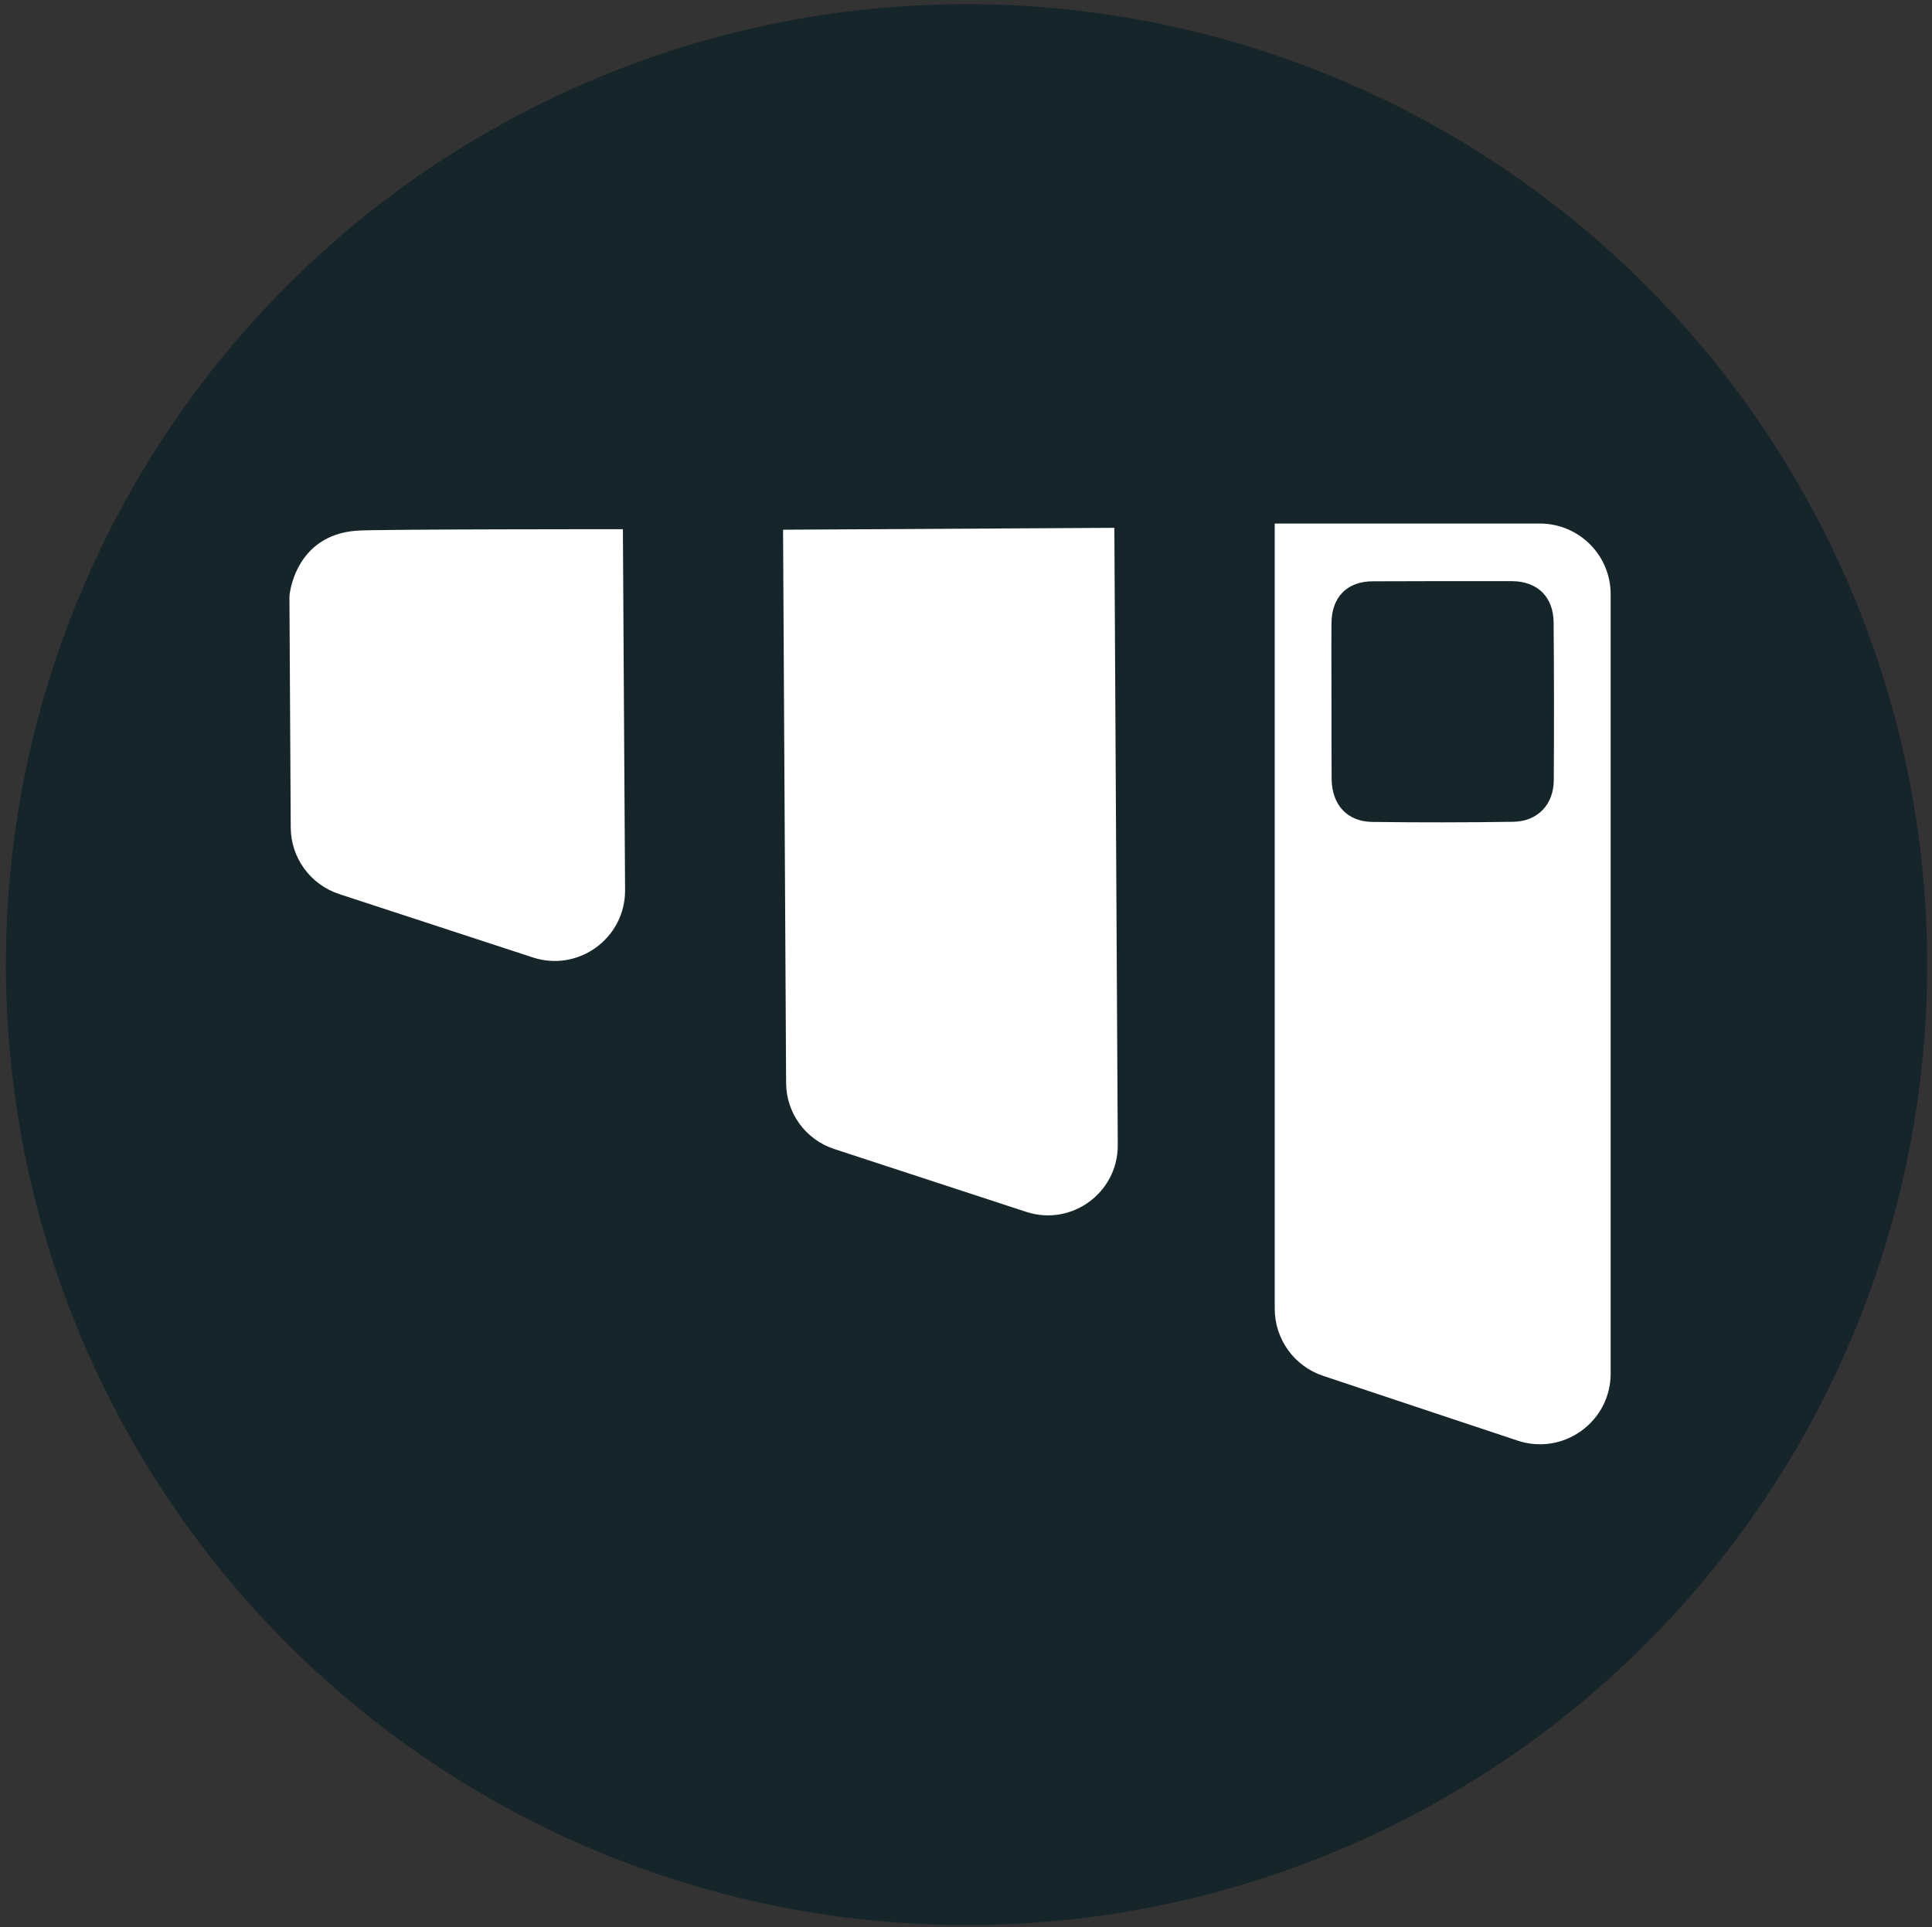 <?xml version="1.0" encoding="utf-8"?>
<!-- Generator: Adobe Illustrator 24.0.1, SVG Export Plug-In . SVG Version: 6.00 Build 0)  -->
<svg version="1.1" id="Capa_1" xmlns="http://www.w3.org/2000/svg" xmlns:xlink="http://www.w3.org/1999/xlink" x="0px" y="0px"
	 viewBox="0 0 265.87 265.28" style="enable-background:new 0 0 265.87 265.28;" xml:space="preserve">
<rect x="0" y="0" width="265.87" height="265.28" fill="#333333" stroke="none"/>
<style type="text/css">
	.st0{fill:#16252A;}
	.st1{fill:#FFFFFF;}
	.st2{fill:#020203;}
	.st3{fill:#1A968B;}
</style>
<circle class="st0" cx="133.01" cy="132.77" r="132.2"/>
<path class="st1" d="M153.35,72.65l-45.59,0.26l0.42,76.16c0.02,4.14,2.69,7.79,6.62,9.08l26.42,8.65
	c6.23,2.04,12.63-2.63,12.6-9.18C153.82,157.62,153.32,66.79,153.35,72.65z"/>
<path class="st1" d="M85.72,72.84c0,0-33.73-0.01-36.63,0.2c-8.64,0.64-9.26,9.01-9.26,9.01l0.18,31.86
	c0.02,4.17,2.71,7.85,6.67,9.15l26.64,8.72c6.28,2.06,12.73-2.65,12.7-9.26C86.01,122.52,85.71,71.31,85.72,72.84z"/>
<g>
	<path class="st2" d="M413.92,790.62h-16.74c-3.37,0-6.09-2.73-6.09-6.09V661.7c0-3.37,2.73-6.09,6.09-6.09h16.74
		c3.37,0,6.09,2.73,6.09,6.09v122.83C420.02,787.89,417.29,790.62,413.92,790.62z"/>
	<path class="st2" d="M428.07,742.24v-51.77c0-3.37,2.73-6.09,6.09-6.09h16.74c3.37,0,6.09,2.73,6.09,6.09v51.77
		c0,5.34,1.88,9.89,5.64,13.65c3.76,3.76,8.31,5.64,13.65,5.64c5.34,0,9.89-1.88,13.65-5.64c3.76-3.76,5.64-8.31,5.64-13.65v-51.77
		c0-3.37,2.73-6.09,6.09-6.09h16.74c3.37,0,6.09,2.73,6.09,6.09v51.77c0,13.31-4.71,24.67-14.13,34.09
		c-9.42,9.42-20.78,14.13-34.09,14.13c-13.31,0-24.67-4.71-34.09-14.13C432.78,766.92,428.07,755.55,428.07,742.24z"/>
	<path class="st2" d="M610.63,750.75l17.1,4.9c3.86,1.11,5.62,5.58,3.54,9.01c-2.21,3.63-4.93,7.06-8.14,10.28
		c-10.35,10.35-22.86,15.53-37.51,15.53s-27.16-5.17-37.51-15.53c-10.35-10.35-15.53-22.86-15.53-37.51s5.17-27.16,15.53-37.51
		c10.35-10.35,22.86-15.53,37.51-15.53s27.16,5.18,37.51,15.53c3.22,3.22,5.93,6.64,8.14,10.28c2.09,3.43,0.32,7.9-3.54,9.01
		l-17.1,4.9c-2.31,0.66-4.78-0.12-6.33-1.97c-0.51-0.61-1.05-1.2-1.63-1.78c-4.69-4.69-10.38-7.04-17.07-7.04
		c-6.69,0-12.38,2.35-17.07,7.04c-4.69,4.69-7.04,10.38-7.04,17.07c0,6.69,2.35,12.38,7.04,17.07c4.69,4.69,10.38,7.04,17.07,7.04
		c6.69,0,12.38-2.35,17.07-7.04c0.58-0.58,1.12-1.17,1.63-1.78C605.85,750.87,608.32,750.08,610.63,750.75z"/>
	<path class="st2" d="M797.59,737.42v44.59c0,4.16-4.08,7.1-8.02,5.78l-16.74-5.58c-2.49-0.83-4.17-3.16-4.17-5.78v-39.01
		c0-6.69-2.35-12.38-7.04-17.07c-4.69-4.69-10.38-7.04-17.07-7.04c-6.69,0-12.38,2.35-17.07,7.04c-4.69,4.69-7.04,10.38-7.04,17.07
		c0,6.69,2.35,12.38,7.04,17.07c4.69,4.69,10.38,7.04,17.07,7.04h10.83c4.16,0,7.1,4.08,5.78,8.02l-5.58,16.74
		c-0.83,2.49-3.16,4.17-5.78,4.17h-5.25c-14.66,0-27.16-5.17-37.51-15.53c-10.35-10.35-15.53-22.86-15.53-37.51
		s5.17-27.16,15.53-37.51c10.35-10.35,22.86-15.53,37.51-15.53s27.16,5.18,37.51,15.53C792.42,710.26,797.59,722.76,797.59,737.42z"
		/>
	<path class="st2" d="M861.1,829.04h-20.48c-4.16,0-7.1-4.08-5.78-8.02l5.58-16.74c0.83-2.49,3.16-4.17,5.78-4.17h14.9
		c5.34,0,9.89-1.88,13.65-5.64c3.76-3.76,5.64-8.31,5.64-13.65v-43.4c0-6.69-2.35-12.38-7.04-17.07
		c-4.69-4.69-10.38-7.04-17.07-7.04c-6.69,0-12.38,2.35-17.07,7.04c-4.69,4.69-7.04,10.38-7.04,17.07c0,6.69,2.35,12.38,7.04,17.07
		c4.69,4.69,10.38,7.04,17.07,7.04h10.83c4.16,0,7.1,4.08,5.78,8.02l-5.58,16.74c-0.83,2.49-3.16,4.17-5.78,4.17h-5.25
		c-14.66,0-27.16-5.17-37.51-15.53c-10.35-10.35-15.53-22.86-15.53-37.51s5.17-27.16,15.53-37.51
		c10.35-10.35,22.86-15.53,37.51-15.53c14.66,0,27.16,5.18,37.51,15.53c10.35,10.35,15.53,22.86,15.53,37.51v43.4
		c0,13.31-4.71,24.67-14.13,34.09C885.77,824.33,874.41,829.04,861.1,829.04z"/>
	<path d="M278.51,689.65l0.01,40.42h67.52c3.67,0,6.92-2.35,8.08-5.82l7.79-23.38c1.84-5.52-2.27-11.21-8.08-11.21
		C353.84,689.65,273.32,689.65,278.51,689.65z"/>
	<path d="M278.35,749.61c0,0-0.18,29.9,0,32.47c0.53,7.67,7.94,8.25,7.94,8.25l28.25,0c3.7,0,6.98-2.36,8.14-5.87l7.86-23.57
		c1.85-5.56-2.28-11.3-8.14-11.3C322.39,749.59,277,749.61,278.35,749.61z"/>
	<path d="M381.98,629.39h-95.07c-4.77,0-8.64,3.87-8.64,8.64v32.34h95.81c3.72,0,7.02-2.38,8.19-5.91l7.9-23.71
		C392.04,635.16,387.88,629.39,381.98,629.39z M314.68,658.47c-0.04,3.08-2.1,4.94-5.26,4.97c-3.17,0.03-6.34,0.01-9.51,0.02
		c-3.17,0-6.34,0.03-9.51,0c-3.18-0.03-5.08-1.91-5.1-5.04c-0.03-5.66-0.03-11.31-0.02-16.97c0.01-3.12,1.9-5.07,5.06-5.1
		c6.41-0.05,12.83-0.06,19.24-0.02c2.99,0.02,5.03,1.97,5.07,4.94C314.75,647,314.75,652.73,314.68,658.47z"/>
	<path d="M648.99,684.58h-22.81c-3.36,0-6.09-2.73-6.09-6.09v-16.72c0-3.36,2.73-6.09,6.09-6.09h76.97c4.16,0,7.09,4.07,5.78,8.02
		l-5.57,16.72c-0.83,2.49-3.16,4.16-5.78,4.16h-19.69v99.87c0,3.36-2.73,6.09-6.09,6.09h-16.72c-3.36,0-6.09-2.73-6.09-6.09V684.58z
		"/>
</g>
<circle class="st3" cx="-769.91" cy="10.47" r="136.63"/>
<g>
	<g>
		<path class="st1" d="M-749.7-76.15l-40.42,0.01v67.52c0,3.67,2.35,6.92,5.82,8.08l23.38,7.79c5.52,1.84,11.21-2.27,11.21-8.08
			C-749.7-0.83-749.7-81.34-749.7-76.15z"/>
		<path class="st1" d="M-809.66-76.31c0,0-29.9-0.18-32.47,0c-7.67,0.53-8.25,7.94-8.25,7.94l0,28.25c0,3.7,2.36,6.98,5.87,8.14
			l23.57,7.86c5.56,1.85,11.3-2.28,11.3-8.14C-809.64-32.27-809.66-77.66-809.66-76.31z"/>
		<path class="st1" d="M-698.08-76.39h-32.34v95.81c0,3.72,2.38,7.02,5.91,8.19l23.71,7.9c5.59,1.86,11.37-2.3,11.37-8.19v-95.07
			C-689.44-72.53-693.31-76.39-698.08-76.39z"/>
		<g>
			<path class="st3" d="M-723.33-54.63c0-3.76-0.02-7.52-0.01-11.28c0.01-2.17,1.18-3.35,3.31-3.36c6.81-0.02,13.63-0.02,20.44-0.02
				c2.12,0,3.35,1.2,3.35,3.34c0.03,7.52,0.03,15.04,0.02,22.55c0,2.05-1.33,3.34-3.41,3.34c-6.76,0.02-13.53,0.02-20.29,0.02
				c-2.16,0-3.4-1.27-3.41-3.48C-723.33-47.21-723.33-50.92-723.33-54.63z M-718.79-54.7c0,2.11-0.01,4.21,0.01,6.32
				c0.02,2.1,1.25,3.47,3.3,3.5c3.81,0.05,7.62,0.05,11.43-0.01c1.97-0.03,3.27-1.39,3.29-3.37c0.03-4.26,0.02-8.53-0.01-12.79
				c-0.02-2.1-1.31-3.36-3.39-3.36c-3.76-0.01-7.52-0.01-11.28,0.01c-2.08,0.01-3.33,1.27-3.35,3.39
				C-718.81-58.92-718.79-56.81-718.79-54.7z"/>
			<path class="st3" d="M-718.79-54.7c0-2.11-0.02-4.21,0-6.32c0.02-2.11,1.27-3.38,3.35-3.39c3.76-0.02,7.52-0.02,11.28-0.01
				c2.08,0,3.37,1.26,3.39,3.36c0.03,4.26,0.04,8.53,0.01,12.79c-0.01,1.98-1.31,3.34-3.29,3.37c-3.81,0.06-7.62,0.06-11.43,0.01
				c-2.05-0.03-3.28-1.39-3.3-3.5C-718.8-50.49-718.79-52.6-718.79-54.7z"/>
		</g>
	</g>
	<g>
		<path class="st1" d="M-790.12,97.1l40.42-0.01V29.57c0-3.67-2.35-6.92-5.82-8.08l-23.38-7.79c-5.52-1.84-11.21,2.27-11.21,8.08
			C-790.12,21.78-790.12,102.29-790.12,97.1z"/>
		<path class="st1" d="M-730.16,97.26c0,0,29.9,0.18,32.47,0c7.67-0.53,8.25-7.94,8.25-7.94l0-28.25c0-3.7-2.36-6.98-5.87-8.14
			l-23.57-7.86c-5.56-1.85-11.3,2.28-11.3,8.14C-730.18,53.22-730.16,98.61-730.16,97.26z"/>
		<path class="st1" d="M-841.75,97.34h32.34V1.53c0-3.72-2.38-7.02-5.91-8.19l-23.71-7.9c-5.59-1.86-11.37,2.3-11.37,8.19V88.7
			C-850.38,93.47-846.51,97.34-841.75,97.34z"/>
		<g>
			<path class="st3" d="M-816.49,75.58c0,3.76,0.02,7.52,0.01,11.28c-0.01,2.17-1.18,3.35-3.31,3.36
				c-6.81,0.02-13.63,0.02-20.44,0.02c-2.12,0-3.35-1.2-3.35-3.34c-0.03-7.52-0.03-15.04-0.02-22.55c0-2.05,1.33-3.34,3.41-3.34
				c6.76-0.02,13.53-0.02,20.29-0.02c2.16,0,3.4,1.27,3.41,3.48C-816.49,68.16-816.49,71.87-816.49,75.58z M-821.03,75.65
				c0-2.11,0.01-4.21-0.01-6.32c-0.02-2.1-1.25-3.47-3.3-3.5c-3.81-0.05-7.62-0.05-11.43,0.01c-1.97,0.03-3.27,1.39-3.29,3.37
				c-0.03,4.26-0.02,8.53,0.01,12.79c0.02,2.1,1.31,3.36,3.39,3.36c3.76,0.01,7.52,0.01,11.28-0.01c2.08-0.01,3.33-1.27,3.35-3.39
				C-821.01,79.86-821.03,77.76-821.03,75.65z"/>
			<path class="st3" d="M-821.03,75.65c0,2.11,0.02,4.21,0,6.32c-0.02,2.11-1.27,3.38-3.35,3.39c-3.76,0.02-7.52,0.02-11.28,0.01
				c-2.08,0-3.37-1.26-3.39-3.36c-0.03-4.26-0.04-8.53-0.01-12.79c0.01-1.98,1.31-3.34,3.29-3.37c3.81-0.06,7.62-0.06,11.43-0.01
				c2.05,0.03,3.28,1.39,3.3,3.5C-821.02,71.44-821.03,73.55-821.03,75.65z"/>
		</g>
	</g>
</g>
<path class="st1" d="M221.65,189.05l0-107.25c0-5.38-4.36-9.74-9.74-9.74l-36.49,0l0,108.07c0,4.19,2.68,7.92,6.66,9.24l26.74,8.91
	C215.14,200.39,221.65,195.7,221.65,189.05z M188.85,113.13c-3.47-0.04-5.57-2.37-5.6-5.93c-0.03-3.57-0.01-7.15-0.02-10.72
	c0-3.57-0.03-7.15,0-10.72c0.03-3.59,2.15-5.74,5.68-5.75c6.38-0.03,12.76-0.03,19.14-0.02c3.52,0.01,5.72,2.15,5.75,5.7
	c0.06,7.23,0.07,14.47,0.02,21.7c-0.02,3.37-2.23,5.67-5.58,5.72C201.79,113.21,195.32,113.21,188.85,113.13z"/>
<path d="M-362.22,771.26h-16.74c-3.37,0-6.09-2.73-6.09-6.09V642.34c0-3.37,2.73-6.09,6.09-6.09h16.74c3.37,0,6.09,2.73,6.09,6.09
	v122.83C-356.13,768.53-358.85,771.26-362.22,771.26z"/>
<path d="M-348.07,722.89v-51.77c0-3.37,2.73-6.09,6.09-6.09h16.74c3.37,0,6.09,2.73,6.09,6.09v51.77c0,5.34,1.88,9.89,5.64,13.65
	c3.76,3.76,8.31,5.64,13.65,5.64c5.34,0,9.89-1.88,13.65-5.64c3.76-3.76,5.64-8.31,5.64-13.65v-51.77c0-3.37,2.73-6.09,6.09-6.09
	h16.74c3.37,0,6.09,2.73,6.09,6.09v51.77c0,13.31-4.71,24.67-14.13,34.09c-9.42,9.42-20.78,14.13-34.09,14.13
	s-24.67-4.71-34.09-14.13C-343.36,747.56-348.07,736.2-348.07,722.89z"/>
<path d="M-165.51,731.39l17.1,4.9c3.86,1.11,5.62,5.58,3.54,9.01c-2.21,3.63-4.93,7.06-8.14,10.28
	c-10.35,10.35-22.86,15.53-37.51,15.53s-27.16-5.17-37.51-15.53c-10.35-10.35-15.53-22.86-15.53-37.51s5.17-27.16,15.53-37.51
	c10.35-10.35,22.86-15.53,37.51-15.53s27.16,5.18,37.51,15.53c3.22,3.22,5.93,6.64,8.14,10.28c2.09,3.43,0.32,7.9-3.54,9.01
	l-17.1,4.9c-2.31,0.66-4.78-0.12-6.33-1.97c-0.51-0.61-1.05-1.2-1.63-1.78c-4.69-4.69-10.38-7.04-17.07-7.04
	c-6.69,0-12.38,2.35-17.07,7.04c-4.69,4.69-7.04,10.38-7.04,17.07c0,6.69,2.35,12.38,7.04,17.07c4.69,4.69,10.38,7.04,17.07,7.04
	c6.69,0,12.38-2.35,17.07-7.04c0.58-0.58,1.12-1.17,1.63-1.78C-170.29,731.51-167.82,730.73-165.51,731.39z"/>
<path d="M21.45,718.07v44.59c0,4.16-4.08,7.1-8.02,5.78l-16.74-5.58c-2.49-0.83-4.17-3.16-4.17-5.78v-39.01
	c0-6.69-2.35-12.38-7.04-17.07c-4.69-4.69-10.38-7.04-17.07-7.04c-6.69,0-12.38,2.35-17.07,7.04c-4.69,4.69-7.04,10.38-7.04,17.07
	c0,6.69,2.35,12.38,7.04,17.07c4.69,4.69,10.38,7.04,17.07,7.04h10.83c4.16,0,7.1,4.08,5.78,8.02l-5.58,16.74
	c-0.83,2.49-3.16,4.17-5.78,4.17h-5.25c-14.66,0-27.16-5.17-37.51-15.53c-10.35-10.35-15.53-22.86-15.53-37.51
	s5.17-27.16,15.53-37.51c10.35-10.35,22.86-15.53,37.51-15.53s27.16,5.18,37.51,15.53C16.28,690.91,21.45,703.41,21.45,718.07z"/>
<path d="M84.96,809.68H64.48c-4.16,0-7.1-4.08-5.78-8.02l5.58-16.74c0.83-2.49,3.16-4.17,5.78-4.17h14.9
	c5.34,0,9.89-1.88,13.65-5.64c3.76-3.76,5.64-8.31,5.64-13.65v-43.4c0-6.69-2.35-12.38-7.04-17.07c-4.69-4.69-10.38-7.04-17.07-7.04
	c-6.69,0-12.38,2.35-17.07,7.04c-4.69,4.69-7.04,10.38-7.04,17.07c0,6.69,2.35,12.38,7.04,17.07c4.69,4.69,10.38,7.04,17.07,7.04
	h10.83c4.16,0,7.1,4.08,5.78,8.02l-5.58,16.74c-0.83,2.49-3.16,4.17-5.78,4.17h-5.25c-14.66,0-27.16-5.17-37.51-15.53
	c-10.35-10.35-15.53-22.86-15.53-37.51s5.17-27.16,15.53-37.51c10.35-10.35,22.86-15.53,37.51-15.53c14.66,0,27.16,5.18,37.51,15.53
	c10.35,10.35,15.53,22.86,15.53,37.51v43.4c0,13.31-4.71,24.67-14.13,34.09C109.63,804.97,98.27,809.68,84.96,809.68z"/>
<path d="M-489.35,686.64l0.01,33.97h56.75c3.08,0,5.82-1.97,6.79-4.9l6.55-19.65c1.55-4.64-1.91-9.42-6.79-9.42
	C-426.04,686.64-493.72,686.64-489.35,686.64z"/>
<path d="M-489.49,737.03c0,0-0.15,25.13,0,27.29c0.44,6.44,6.67,6.93,6.67,6.93l23.74,0c3.11,0,5.86-1.99,6.85-4.93l6.6-19.81
	c1.56-4.67-1.92-9.5-6.85-9.5C-452.47,737.02-490.62,737.03-489.49,737.03z"/>
<path d="M-402.38,635.98h-79.91c-4.01,0-7.26,3.25-7.26,7.26v27.19h80.53c3.12,0,5.9-2,6.89-4.96l6.64-19.93
	C-393.93,640.84-397.42,635.98-402.38,635.98z M-458.95,660.42c-0.03,2.59-1.76,4.15-4.42,4.17c-2.66,0.02-5.33,0.01-7.99,0.01
	c-2.66,0-5.33,0.03-7.99,0c-2.67-0.02-4.27-1.6-4.29-4.23c-0.02-4.75-0.03-9.51-0.01-14.26c0.01-2.63,1.6-4.27,4.25-4.29
	c5.39-0.04,10.78-0.05,16.17-0.01c2.51,0.02,4.23,1.66,4.26,4.15C-458.89,650.79-458.89,655.61-458.95,660.42z"/>
<path d="M-127.15,665.22h-22.81c-3.36,0-6.09-2.73-6.09-6.09v-16.72c0-3.36,2.73-6.09,6.09-6.09h76.97c4.16,0,7.09,4.07,5.78,8.02
	l-5.57,16.72c-0.83,2.49-3.16,4.16-5.78,4.16h-19.69v99.87c0,3.36-2.73,6.09-6.09,6.09h-16.72c-3.36,0-6.09-2.73-6.09-6.09V665.22z"
	/>
</svg>
